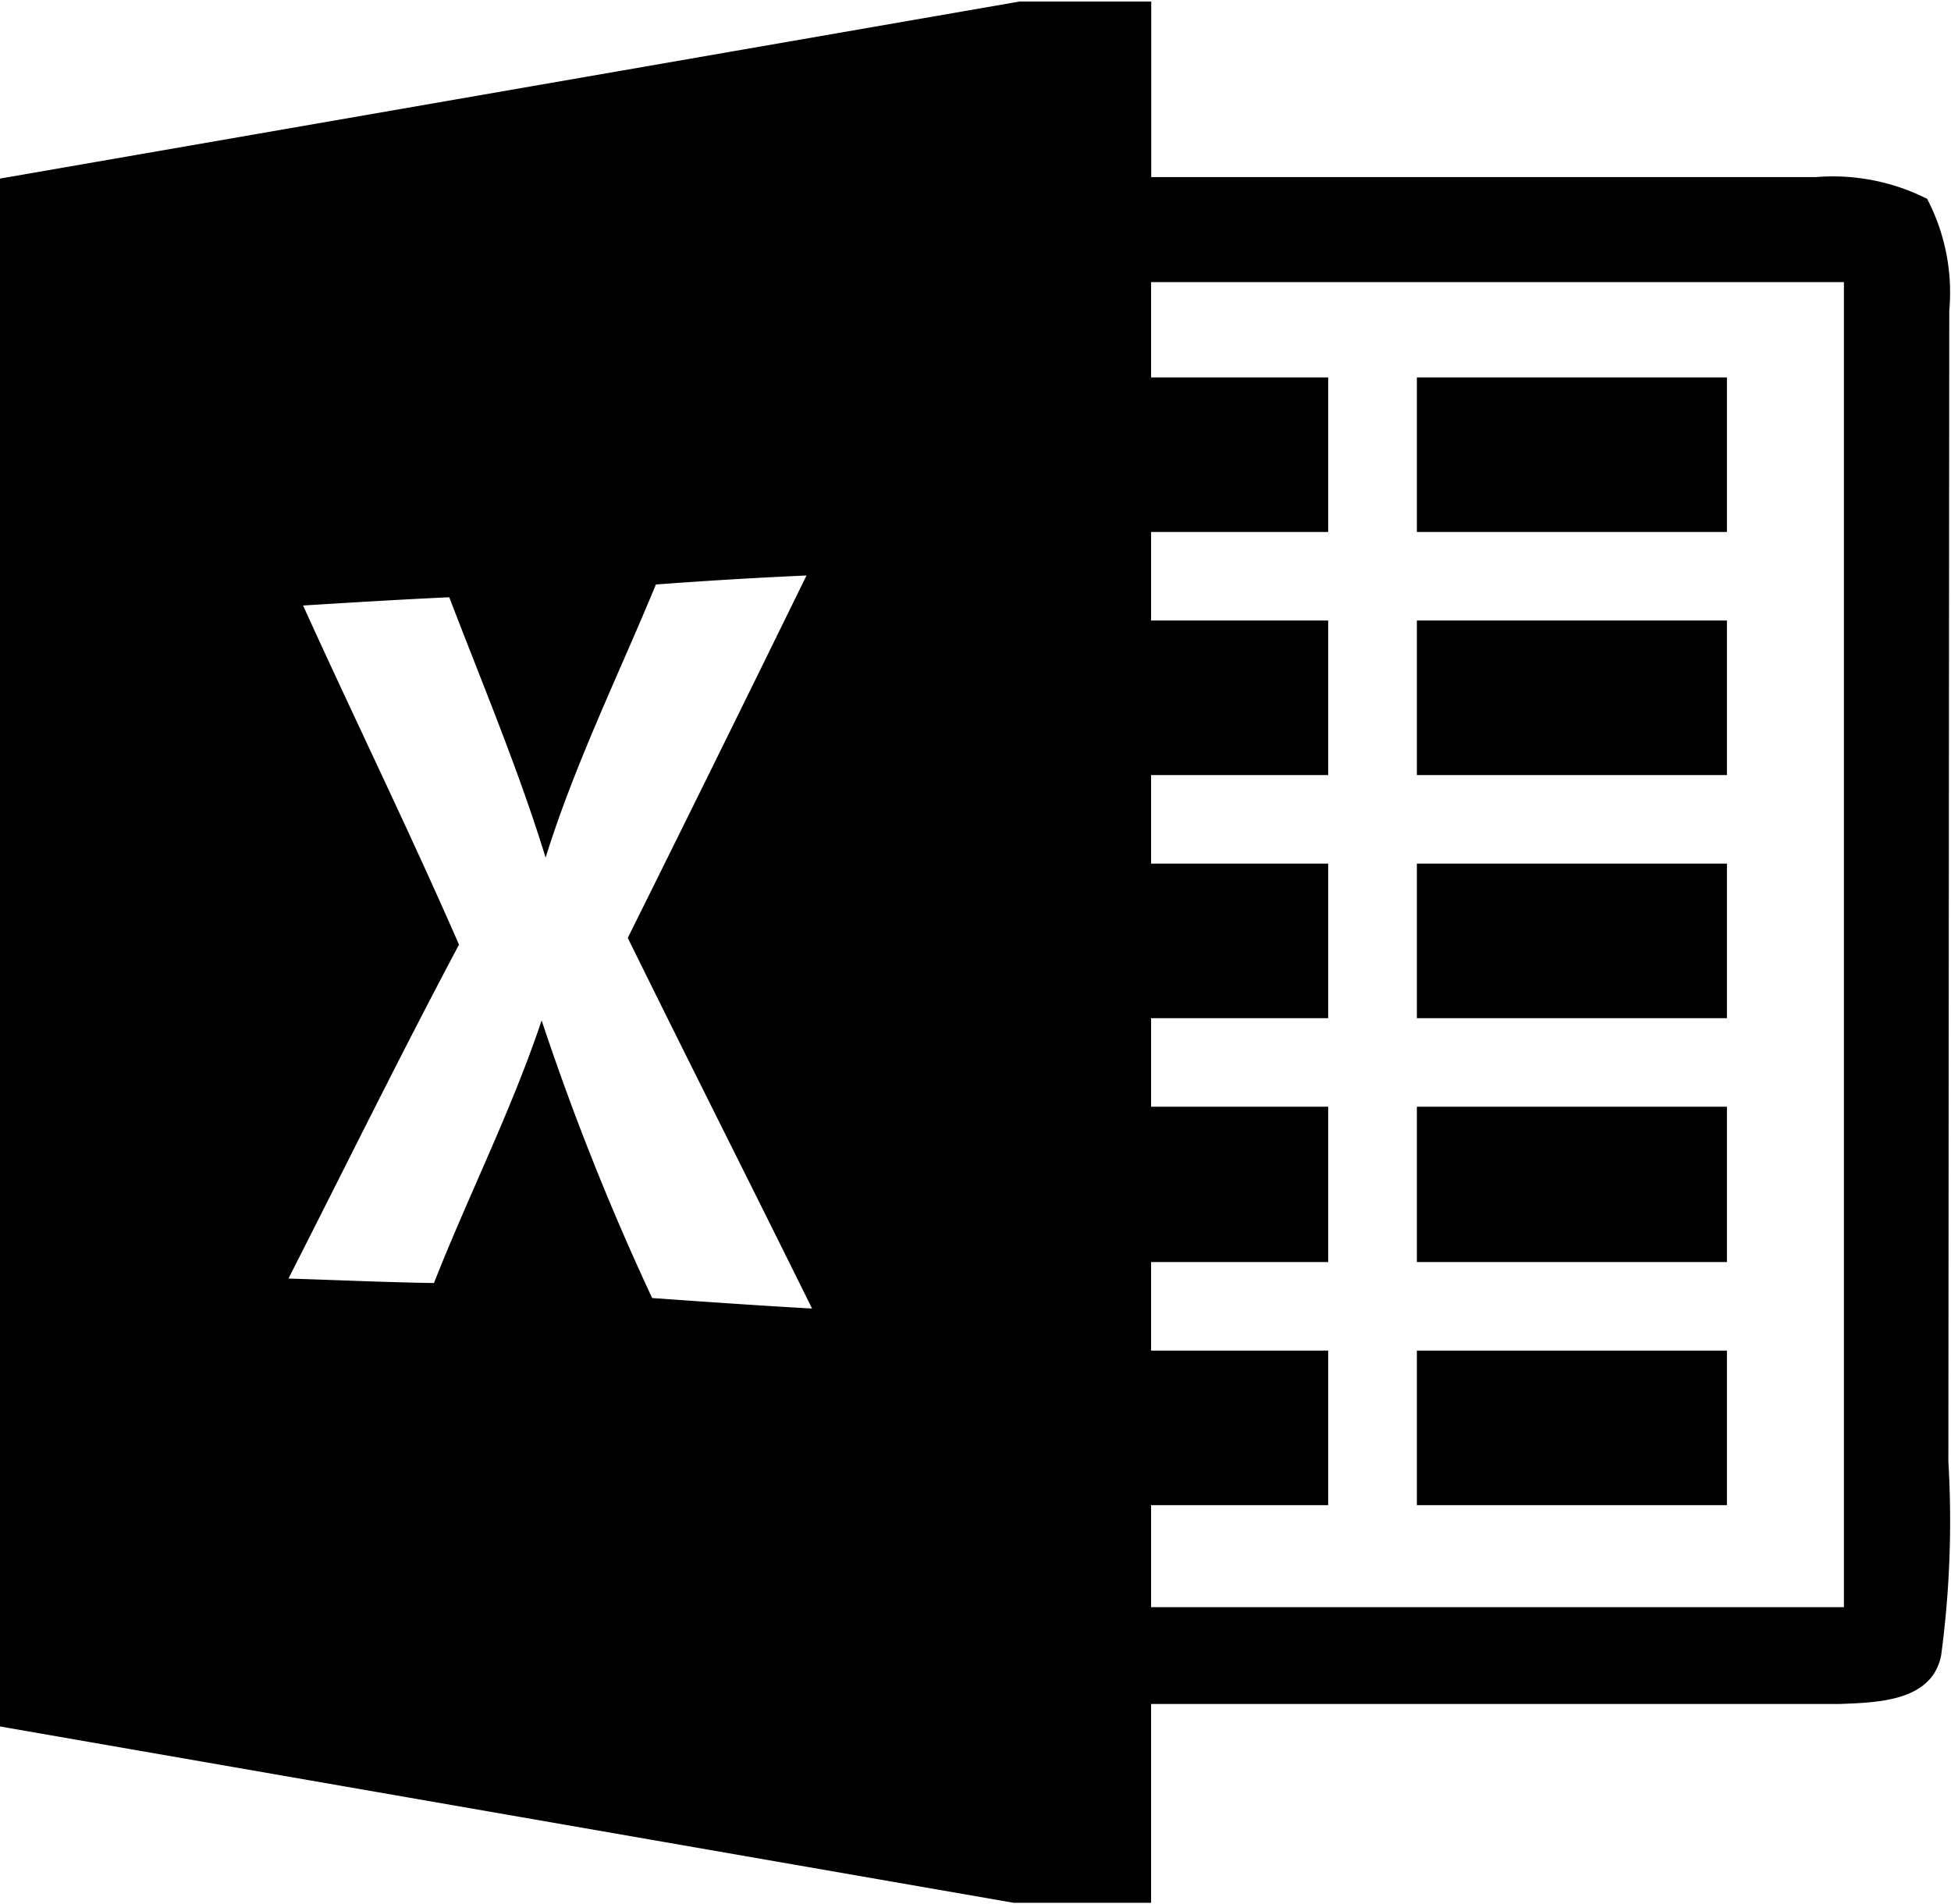 <svg xmlns="http://www.w3.org/2000/svg" width="26" height="25.38" viewBox="0 0 26 25.38">
  <defs>
    <style>
      .cls-1 {
        fill-rule: evenodd;
      }
    </style>
  </defs>
  <path id="シェイプ_55" data-name="シェイプ 55" class="cls-1" d="M693.014,1080.88h-4.132v-2.06h4.132v2.06Zm0,1.18h-4.132v2.07h4.132v-2.07Zm0-9.72h-4.132v2.06h4.132v-2.06Zm0,3.24h-4.132v2.06h4.132v-2.06Zm0,9.73h-4.132v2.06h4.132v-2.06Zm2.855,4.06c-0.119.62-.856,0.63-1.349,0.65h-9.18v2.65h-1.832L670,1090.32v-20.63l13.589-2.36h1.753v2.34H694.2a2.792,2.792,0,0,1,1.482.29,2.7,2.7,0,0,1,.295,1.49l-0.012,15.34A13.445,13.445,0,0,1,695.869,1089.37Zm-15.047-4.62c-0.815-1.65-1.644-3.29-2.456-4.94q1.2-2.415,2.382-4.83-1.005.045-2.007,0.12c-0.5,1.21-1.08,2.39-1.47,3.64-0.363-1.18-.844-2.32-1.284-3.47-0.649.03-1.3,0.07-1.948,0.11,0.685,1.51,1.414,3,2.078,4.52-0.782,1.47-1.514,2.96-2.273,4.45,0.647,0.02,1.293.05,1.939,0.06,0.461-1.17,1.033-2.3,1.435-3.5a34.33,34.33,0,0,0,1.473,3.7C679.4,1084.66,680.11,1084.71,680.822,1084.75Zm13.751-13.68H685.34v1.27H687.7v2.06H685.34v1.18H687.7v2.06H685.34v1.18H687.7v2.06H685.34v1.18H687.7v2.07H685.34v1.18H687.7v2.06H685.34v1.36h9.233v-17.66Z" transform="translate(-670 -1067.31)"/>
</svg>
